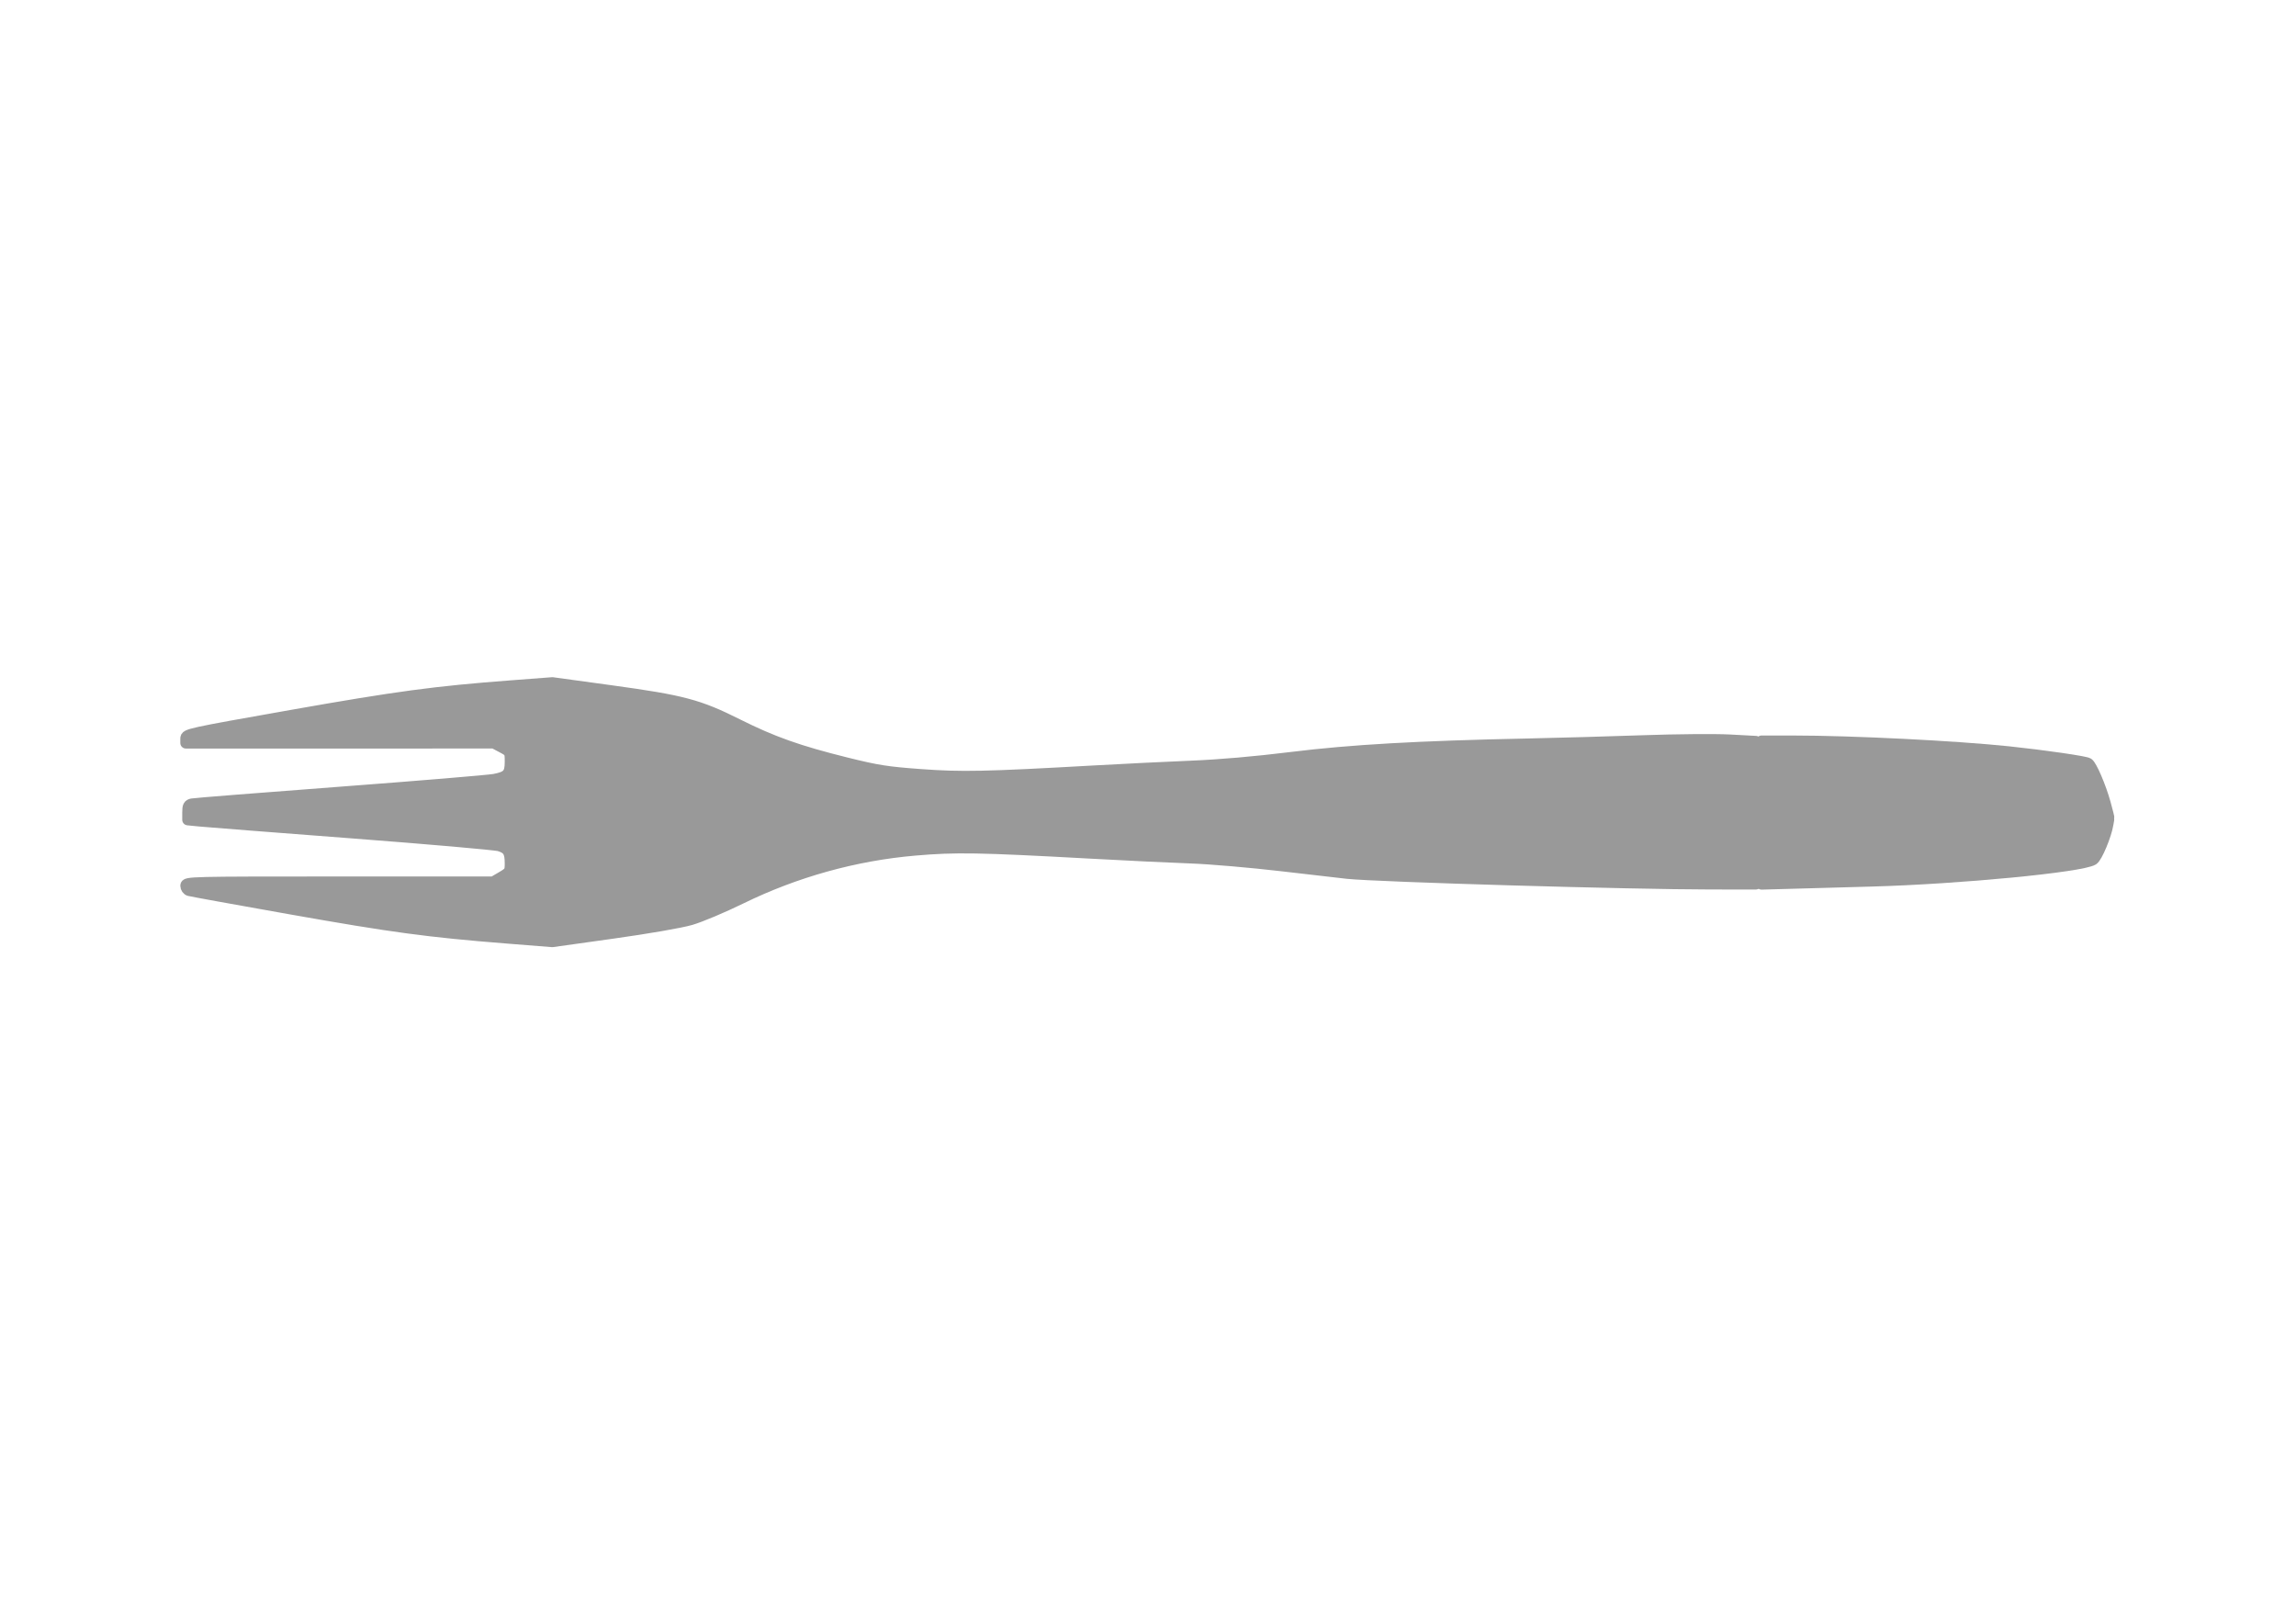 <?xml version="1.0" encoding="UTF-8" standalone="no"?>
<!-- Created with Inkscape (http://www.inkscape.org/) -->

<svg
   xmlns:dc="http://purl.org/dc/elements/1.1/"
   xmlns:cc="http://creativecommons.org/ns#"
   xmlns:rdf="http://www.w3.org/1999/02/22-rdf-syntax-ns#"
   xmlns:svg="http://www.w3.org/2000/svg"
   xmlns="http://www.w3.org/2000/svg"
   xmlns:sodipodi="http://sodipodi.sourceforge.net/DTD/sodipodi-0.dtd"
   xmlns:inkscape="http://www.inkscape.org/namespaces/inkscape"
   width="297mm"
   height="210mm"
   viewBox="0 0 1052.362 744.094"
   id="svg2"
   version="1.1"
   inkscape:version="0.91 r13725"
   sodipodi:docname="Tenedor 1.svg">
  <defs
     id="defs4" />
  <sodipodi:namedview
     id="base"
     pagecolor="#ffffff"
     bordercolor="#666666"
     borderopacity="1.0"
     inkscape:pageopacity="0.0"
     inkscape:pageshadow="2"
     inkscape:zoom="0.35956591"
     inkscape:cx="190.81327"
     inkscape:cy="353.15014"
     inkscape:document-units="px"
     inkscape:current-layer="layer1"
     showgrid="false"
     inkscape:window-width="1366"
     inkscape:window-height="705"
     inkscape:window-x="-8"
     inkscape:window-y="-8"
     inkscape:window-maximized="1" />
  <g
     inkscape:label="Capa 1"
     inkscape:groupmode="layer"
     id="layer1"
     transform="translate(0,-308.268)">
    <g
       id="g4724"
       transform="matrix(0,-1.926,1.926,0,-507.444,1263.023)">
      <path
         inkscape:connector-curvature="0"
         id="path4720"
         d="m 285.395,670.856 c 0.013,-19.493 1.762,-79.363 2.534,-86.739 0.132,-1.264 0.944,-8.295 1.803,-15.625 0.859,-7.33 1.694,-17.049 1.854,-21.599 0.16,-4.55 0.683,-15.406 1.162,-24.126 1.451,-26.441 1.544,-31.859 0.709,-41.561 -1.228,-14.273 -5.169,-28.439 -11.517,-41.405 -2.109,-4.307 -4.371,-9.683 -5.028,-11.948 -0.697,-2.403 -2.036,-10.122 -3.215,-18.533 l -2.021,-14.415 0.862,-10.86 c 1.484,-18.69 2.624,-27.158 6.905,-51.3 2.286,-12.89 4.262,-23.799 4.392,-24.241 0.13,-0.442 0.636,-0.804 1.125,-0.804 0.87,0 0.888,0.731 0.888,36.567 l 0,36.567 1.193,2.035 c 1.128,1.926 1.303,2.035 3.247,2.035 2.728,0 3.562,-0.519 4.199,-2.614 0.293,-0.963 1.674,-16.744 3.069,-35.068 1.395,-18.324 2.664,-34.609 2.82,-36.189 l 0.284,-2.872 1.776,0 c 1.473,0 1.812,0.177 1.988,1.034 0.116,0.569 1.373,16.44 2.792,35.27 1.419,18.83 2.79,35.322 3.046,36.648 0.614,3.181 1.295,3.792 4.226,3.792 2.332,0 2.402,-0.04 3.415,-1.953 l 1.034,-1.953 -0.001,-36.649 -10e-4,-36.649 1.058,0 c 1.037,0 1.145,0.494 5.503,25.16 4.461,25.251 5.647,34.073 7.034,52.346 l 0.738,9.723 -1.909,13.922 c -2.344,17.091 -3.346,20.871 -7.999,30.16 -4.166,8.318 -6.352,14.481 -9.172,25.852 -1.841,7.428 -2.193,9.662 -2.781,17.692 -0.717,9.79 -0.603,15.285 0.853,41.129 0.392,6.951 0.906,17.394 1.143,23.207 0.28,6.885 1.004,15.215 2.077,23.896 1.757,14.217 2.658,30.064 3.203,56.294 0.15,7.203 0.5,19.552 0.778,27.441 0.278,7.889 0.356,17.143 0.173,20.565 l -0.333,6.221 -16.956,0 -16.956,0 0.007,-10.455 z"
         style="opacity:1;fill:#999999;fill-opacity:1;stroke:#999999;stroke-width:2.642;stroke-linejoin:round;stroke-miterlimit:4;stroke-dasharray:none;stroke-dashoffset:0" />
      <path
         inkscape:connector-curvature="0"
         id="path4722"
         d="m 299.634,765.1 c -2.663,-0.423 -7.895,-2.611 -8.466,-3.54 -1.699,-2.764 -4.494,-31.771 -5.075,-52.677 -0.13,-4.676 -0.347,-12.482 -0.483,-17.348 l -0.246,-8.846 17.015,0 17.015,0 -0.003,7.468 c -0.006,14.048 -1.245,38.824 -2.568,51.354 -0.893,8.452 -2.301,18.174 -2.735,18.875 -0.498,0.806 -5.485,2.948 -9.429,4.05 -1.912,0.534 -3.566,0.943 -3.676,0.909 -0.11,-0.034 -0.717,-0.145 -1.349,-0.245 z"
         style="opacity:1;fill:#999999;fill-opacity:1;stroke:#999999;stroke-width:2.642;stroke-linejoin:round;stroke-miterlimit:4;stroke-dasharray:none;stroke-dashoffset:0" />
    </g>
  </g>
</svg>
